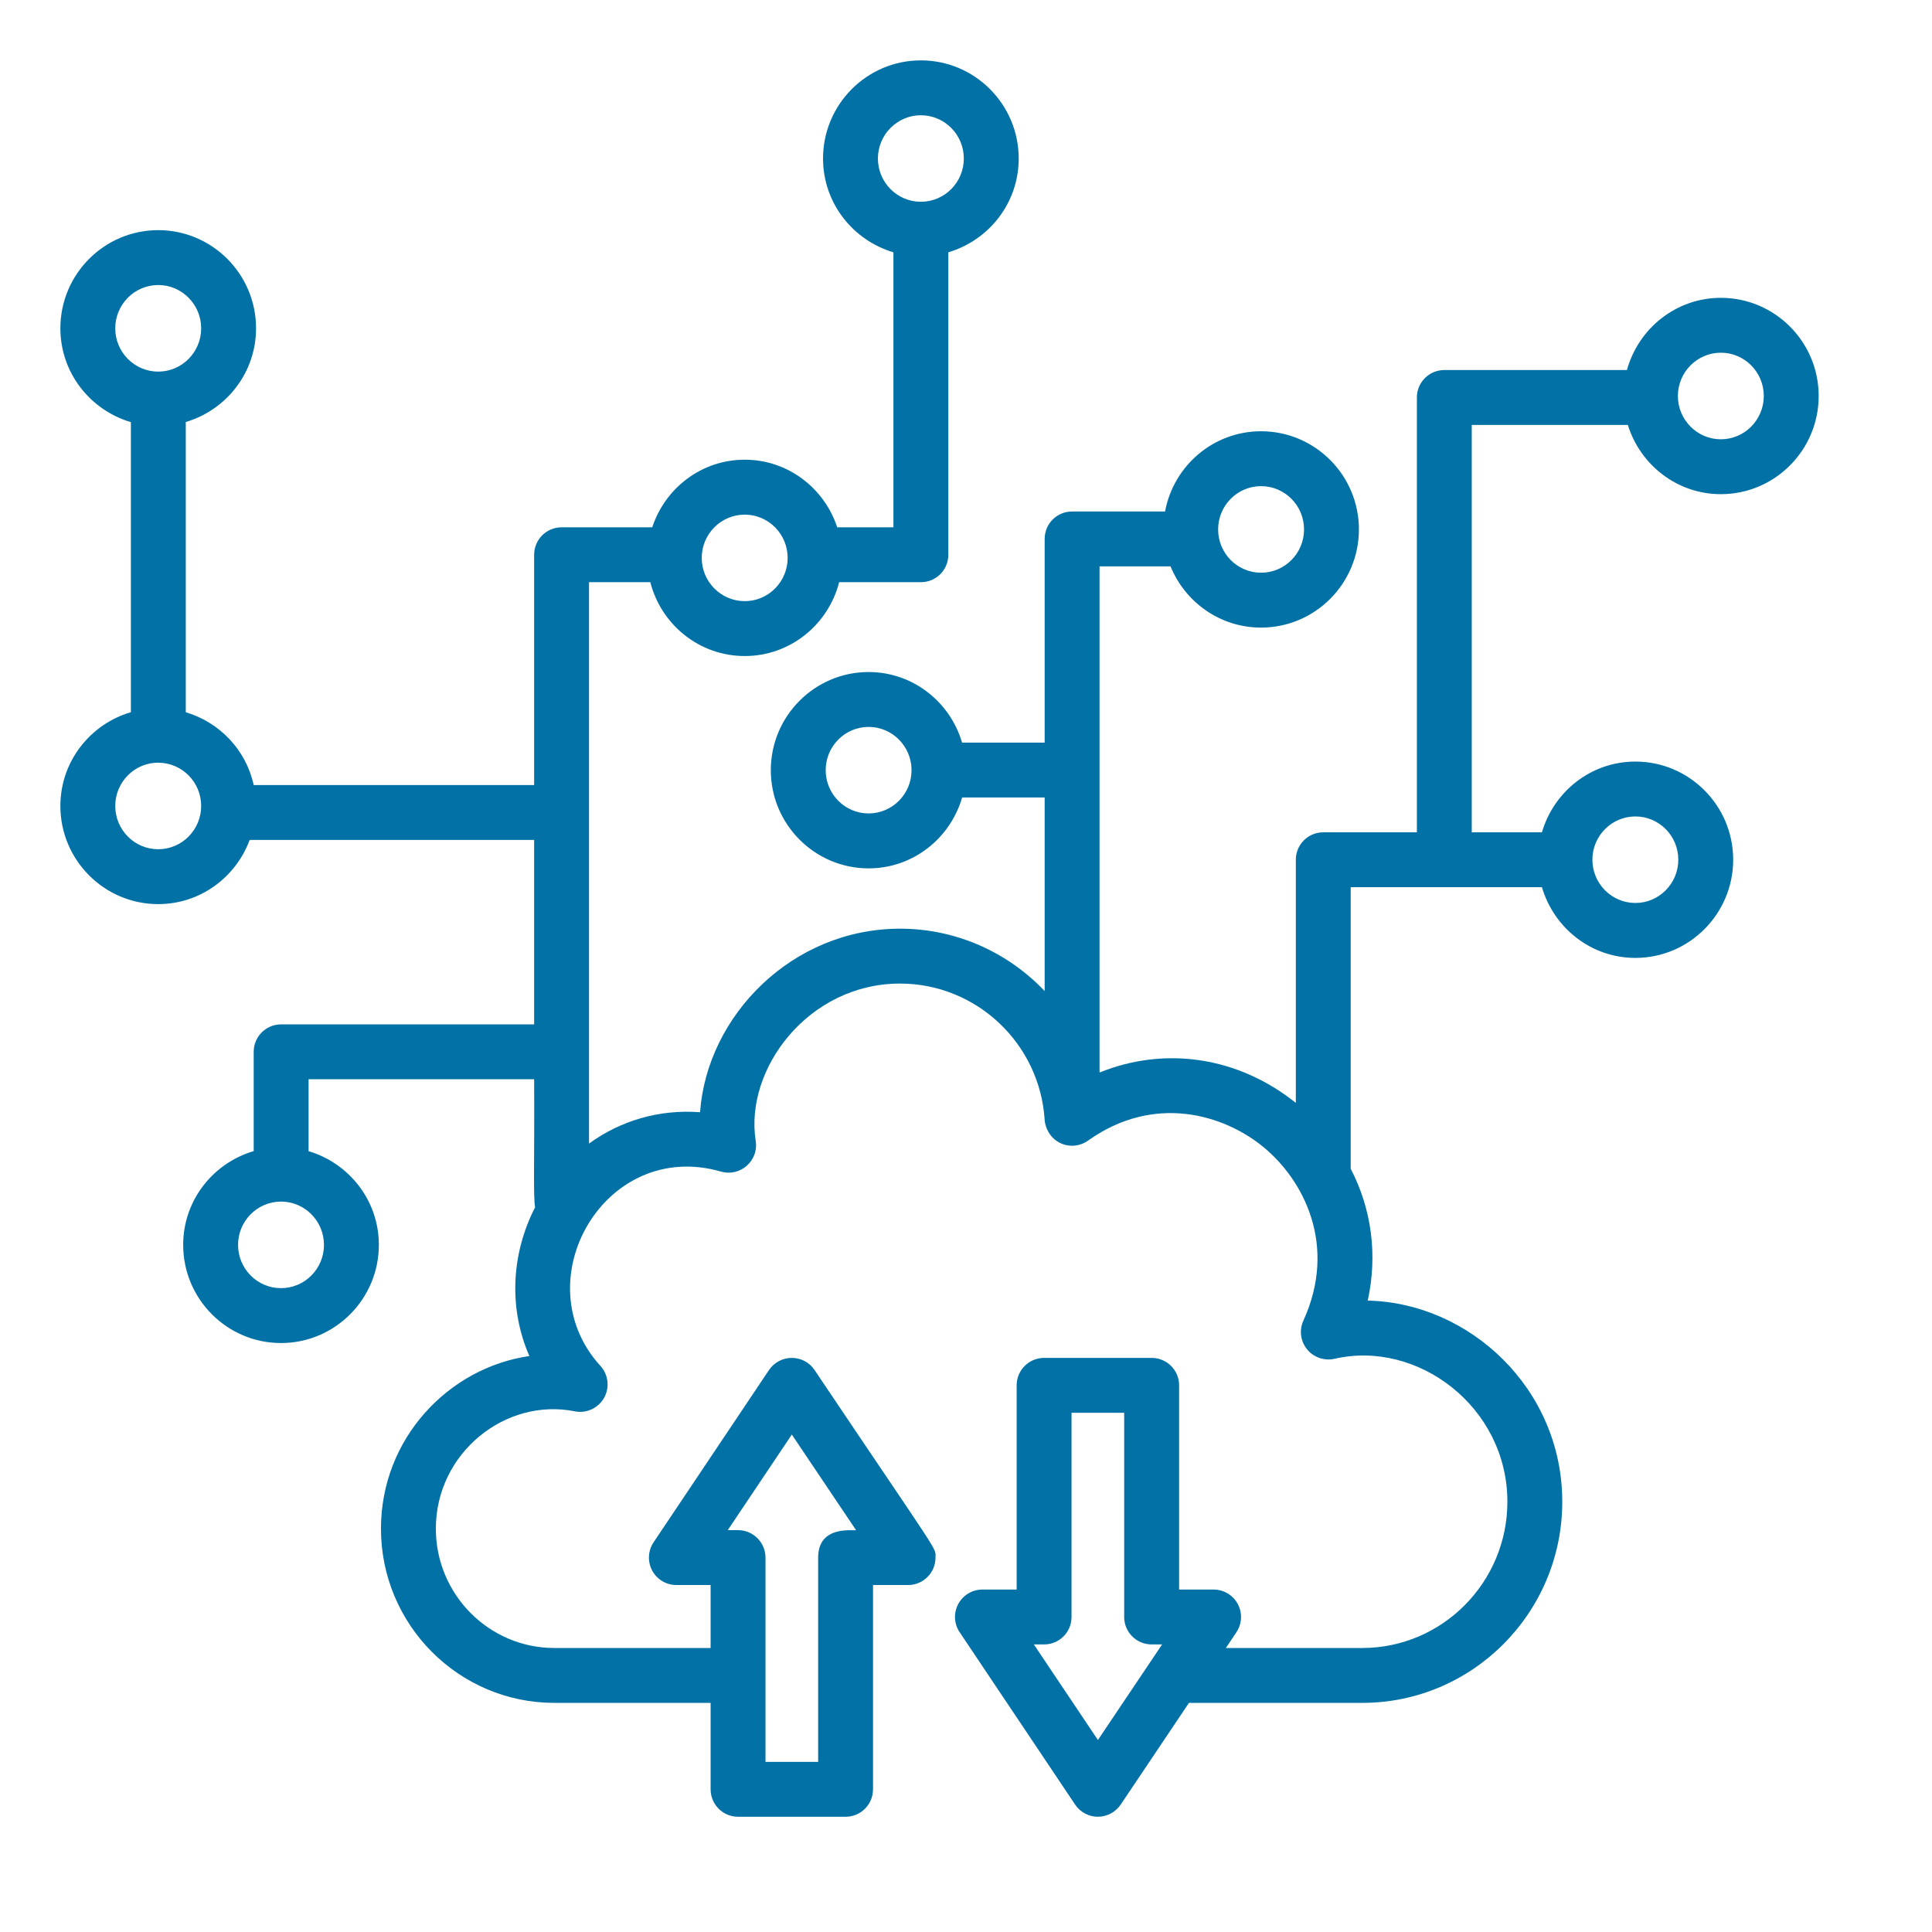 <svg width="32" height="32" viewBox="0 0 32 32" fill="none" xmlns="http://www.w3.org/2000/svg">
<path d="M28.503 4.933C27.759 4.933 27.137 5.442 26.947 6.129H23.923C23.672 6.129 23.468 6.332 23.468 6.583V13.786H21.917C21.666 13.786 21.463 13.989 21.463 14.24V18.267C20.499 17.497 19.294 17.327 18.212 17.764V9.381H19.388C19.63 9.975 20.21 10.395 20.887 10.395C21.781 10.395 22.508 9.666 22.508 8.769C22.508 7.872 21.781 7.143 20.887 7.143C20.095 7.143 19.437 7.717 19.297 8.472H17.757C17.506 8.472 17.303 8.675 17.303 8.926V12.3H15.935C15.737 11.627 15.122 11.131 14.387 11.131C13.494 11.131 12.767 11.86 12.767 12.757C12.767 13.653 13.494 14.383 14.387 14.383C15.123 14.383 15.739 13.885 15.936 13.209H17.303V16.415C16.698 15.778 15.845 15.382 14.908 15.382C13.122 15.382 11.711 16.82 11.595 18.422C10.927 18.371 10.285 18.557 9.756 18.941V9.643H10.771C10.951 10.345 11.581 10.866 12.335 10.866C13.089 10.866 13.719 10.345 13.899 9.643H15.253C15.504 9.643 15.707 9.44 15.707 9.189V4.179C16.379 3.98 16.873 3.363 16.873 2.626C16.873 1.729 16.146 1 15.252 1C14.359 1 13.632 1.729 13.632 2.626C13.632 3.363 14.127 3.98 14.798 4.179V8.734H13.867C13.654 8.086 13.051 7.614 12.335 7.614C11.618 7.614 11.016 8.086 10.803 8.734H9.301C9.05 8.734 8.847 8.938 8.847 9.189V13.003H4.202C4.076 12.423 3.639 11.964 3.077 11.797V6.99C3.748 6.791 4.241 6.174 4.241 5.438C4.241 4.541 3.514 3.812 2.621 3.812C1.727 3.812 1 4.541 1 5.438C1 6.176 1.496 6.794 2.168 6.992V11.796C1.496 11.993 1 12.611 1 13.349C1 14.246 1.727 14.975 2.621 14.975C3.316 14.975 3.906 14.531 4.135 13.912H8.847V16.967H4.656C4.405 16.967 4.202 17.17 4.202 17.421V19.066C3.529 19.264 3.034 19.881 3.034 20.619C3.034 21.516 3.761 22.245 4.655 22.245C5.548 22.245 6.275 21.516 6.275 20.619C6.275 19.883 5.781 19.266 5.111 19.067V17.876H8.847C8.854 19.25 8.83 19.818 8.863 19.996C8.458 20.788 8.429 21.686 8.768 22.46C7.422 22.656 6.31 23.832 6.31 25.32C6.31 26.911 7.598 28.205 9.182 28.205H11.77V29.636C11.77 29.888 11.973 30.091 12.224 30.091H14.006C14.257 30.091 14.46 29.888 14.46 29.636V26.253H15.032H15.041C15.292 26.253 15.495 26.05 15.495 25.799C15.495 25.619 15.61 25.846 13.492 22.692C13.408 22.566 13.266 22.491 13.115 22.491C12.963 22.491 12.822 22.566 12.737 22.692L10.825 25.546C10.732 25.685 10.723 25.865 10.802 26.013C10.881 26.161 11.035 26.253 11.203 26.253H11.77V27.296H9.182C8.1 27.296 7.219 26.409 7.219 25.32C7.219 24.065 8.372 23.146 9.52 23.376C9.71 23.415 9.908 23.325 10.005 23.154C10.101 22.982 10.077 22.769 9.945 22.624C8.661 21.216 10.018 18.851 11.942 19.405C12.261 19.497 12.569 19.226 12.517 18.897C12.329 17.709 13.387 16.291 14.908 16.291C16.172 16.291 17.224 17.283 17.303 18.551C17.306 18.601 17.32 18.648 17.338 18.693C17.339 18.695 17.34 18.697 17.34 18.698C17.459 18.978 17.791 19.056 18.02 18.893C19.12 18.109 20.274 18.461 20.929 19.001C21.589 19.545 22.158 20.624 21.588 21.874C21.516 22.032 21.54 22.216 21.65 22.35C21.759 22.484 21.936 22.543 22.104 22.506C23.477 22.188 24.967 23.3 24.967 24.874C24.967 26.209 23.888 27.296 22.563 27.296H20.304L20.478 27.036C20.572 26.897 20.581 26.717 20.502 26.569C20.423 26.421 20.269 26.328 20.101 26.328H19.53V22.945C19.53 22.694 19.326 22.491 19.075 22.491H17.294C17.043 22.491 16.839 22.694 16.839 22.945V26.328H16.272C16.104 26.328 15.95 26.42 15.871 26.569C15.792 26.716 15.801 26.896 15.895 27.035L17.807 29.889C17.891 30.015 18.033 30.091 18.184 30.091C18.335 30.091 18.477 30.015 18.562 29.89L19.693 28.205H22.563C24.39 28.205 25.876 26.711 25.876 24.874C25.876 22.997 24.336 21.578 22.654 21.542C22.82 20.786 22.718 20.024 22.372 19.358V14.694H25.539C25.737 15.369 26.352 15.866 27.087 15.866C27.98 15.866 28.707 15.136 28.707 14.24C28.707 13.343 27.98 12.614 27.087 12.614C26.352 12.614 25.736 13.111 25.539 13.786H24.377V7.038H26.962C27.168 7.7 27.777 8.185 28.503 8.185C29.397 8.185 30.123 7.455 30.123 6.559C30.123 5.662 29.397 4.933 28.503 4.933ZM20.887 8.052C21.28 8.052 21.599 8.373 21.599 8.769C21.599 9.165 21.28 9.486 20.887 9.486C20.495 9.486 20.176 9.165 20.176 8.769C20.176 8.373 20.495 8.052 20.887 8.052ZM14.387 13.473C13.995 13.473 13.676 13.152 13.676 12.757C13.676 12.361 13.995 12.04 14.387 12.04C14.777 12.04 15.093 12.357 15.098 12.748C15.098 12.75 15.097 12.752 15.097 12.755C15.097 12.758 15.098 12.76 15.098 12.763C15.095 13.155 14.777 13.473 14.387 13.473ZM14.541 2.626C14.541 2.231 14.86 1.909 15.252 1.909C15.645 1.909 15.964 2.23 15.964 2.626C15.964 3.019 15.648 3.339 15.258 3.342C15.256 3.342 15.255 3.341 15.252 3.341C15.25 3.341 15.249 3.342 15.247 3.342C14.857 3.339 14.541 3.019 14.541 2.626ZM12.335 8.524C12.727 8.524 13.046 8.845 13.046 9.24C13.046 9.636 12.727 9.957 12.335 9.957C11.943 9.957 11.623 9.636 11.623 9.24C11.623 8.845 11.943 8.524 12.335 8.524ZM1.909 5.438C1.909 5.043 2.228 4.721 2.621 4.721C3.013 4.721 3.332 5.043 3.332 5.438C3.332 5.834 3.013 6.155 2.621 6.155C2.228 6.155 1.909 5.834 1.909 5.438ZM2.621 14.066C2.228 14.066 1.909 13.745 1.909 13.349C1.909 12.954 2.228 12.632 2.621 12.632C2.621 12.632 2.622 12.633 2.623 12.633L2.624 12.633C3.014 12.634 3.332 12.955 3.332 13.349C3.332 13.745 3.013 14.066 2.621 14.066ZM5.366 20.619C5.366 21.015 5.047 21.336 4.655 21.336C4.262 21.336 3.943 21.015 3.943 20.619C3.943 20.224 4.262 19.902 4.655 19.902C5.047 19.902 5.366 20.224 5.366 20.619ZM13.115 23.761L14.179 25.344C14.133 25.359 13.551 25.257 13.551 25.799V29.182H12.679C12.679 29.094 12.679 25.631 12.679 25.799C12.679 25.548 12.475 25.344 12.224 25.344H12.054L13.115 23.761ZM18.185 28.82L17.124 27.237H17.294C17.544 27.237 17.748 27.034 17.748 26.783V23.4H18.62V26.783C18.62 27.034 18.824 27.237 19.075 27.237H19.248L18.185 28.82ZM27.087 13.523C27.479 13.523 27.798 13.844 27.798 14.239C27.798 14.635 27.479 14.956 27.087 14.956C26.695 14.956 26.375 14.635 26.375 14.239C26.375 13.844 26.695 13.523 27.087 13.523ZM28.503 7.276C28.111 7.276 27.791 6.954 27.791 6.559C27.791 6.163 28.111 5.842 28.503 5.842C28.895 5.842 29.214 6.163 29.214 6.559C29.214 6.954 28.895 7.276 28.503 7.276Z" fill="#0271A6"/>
</svg>
